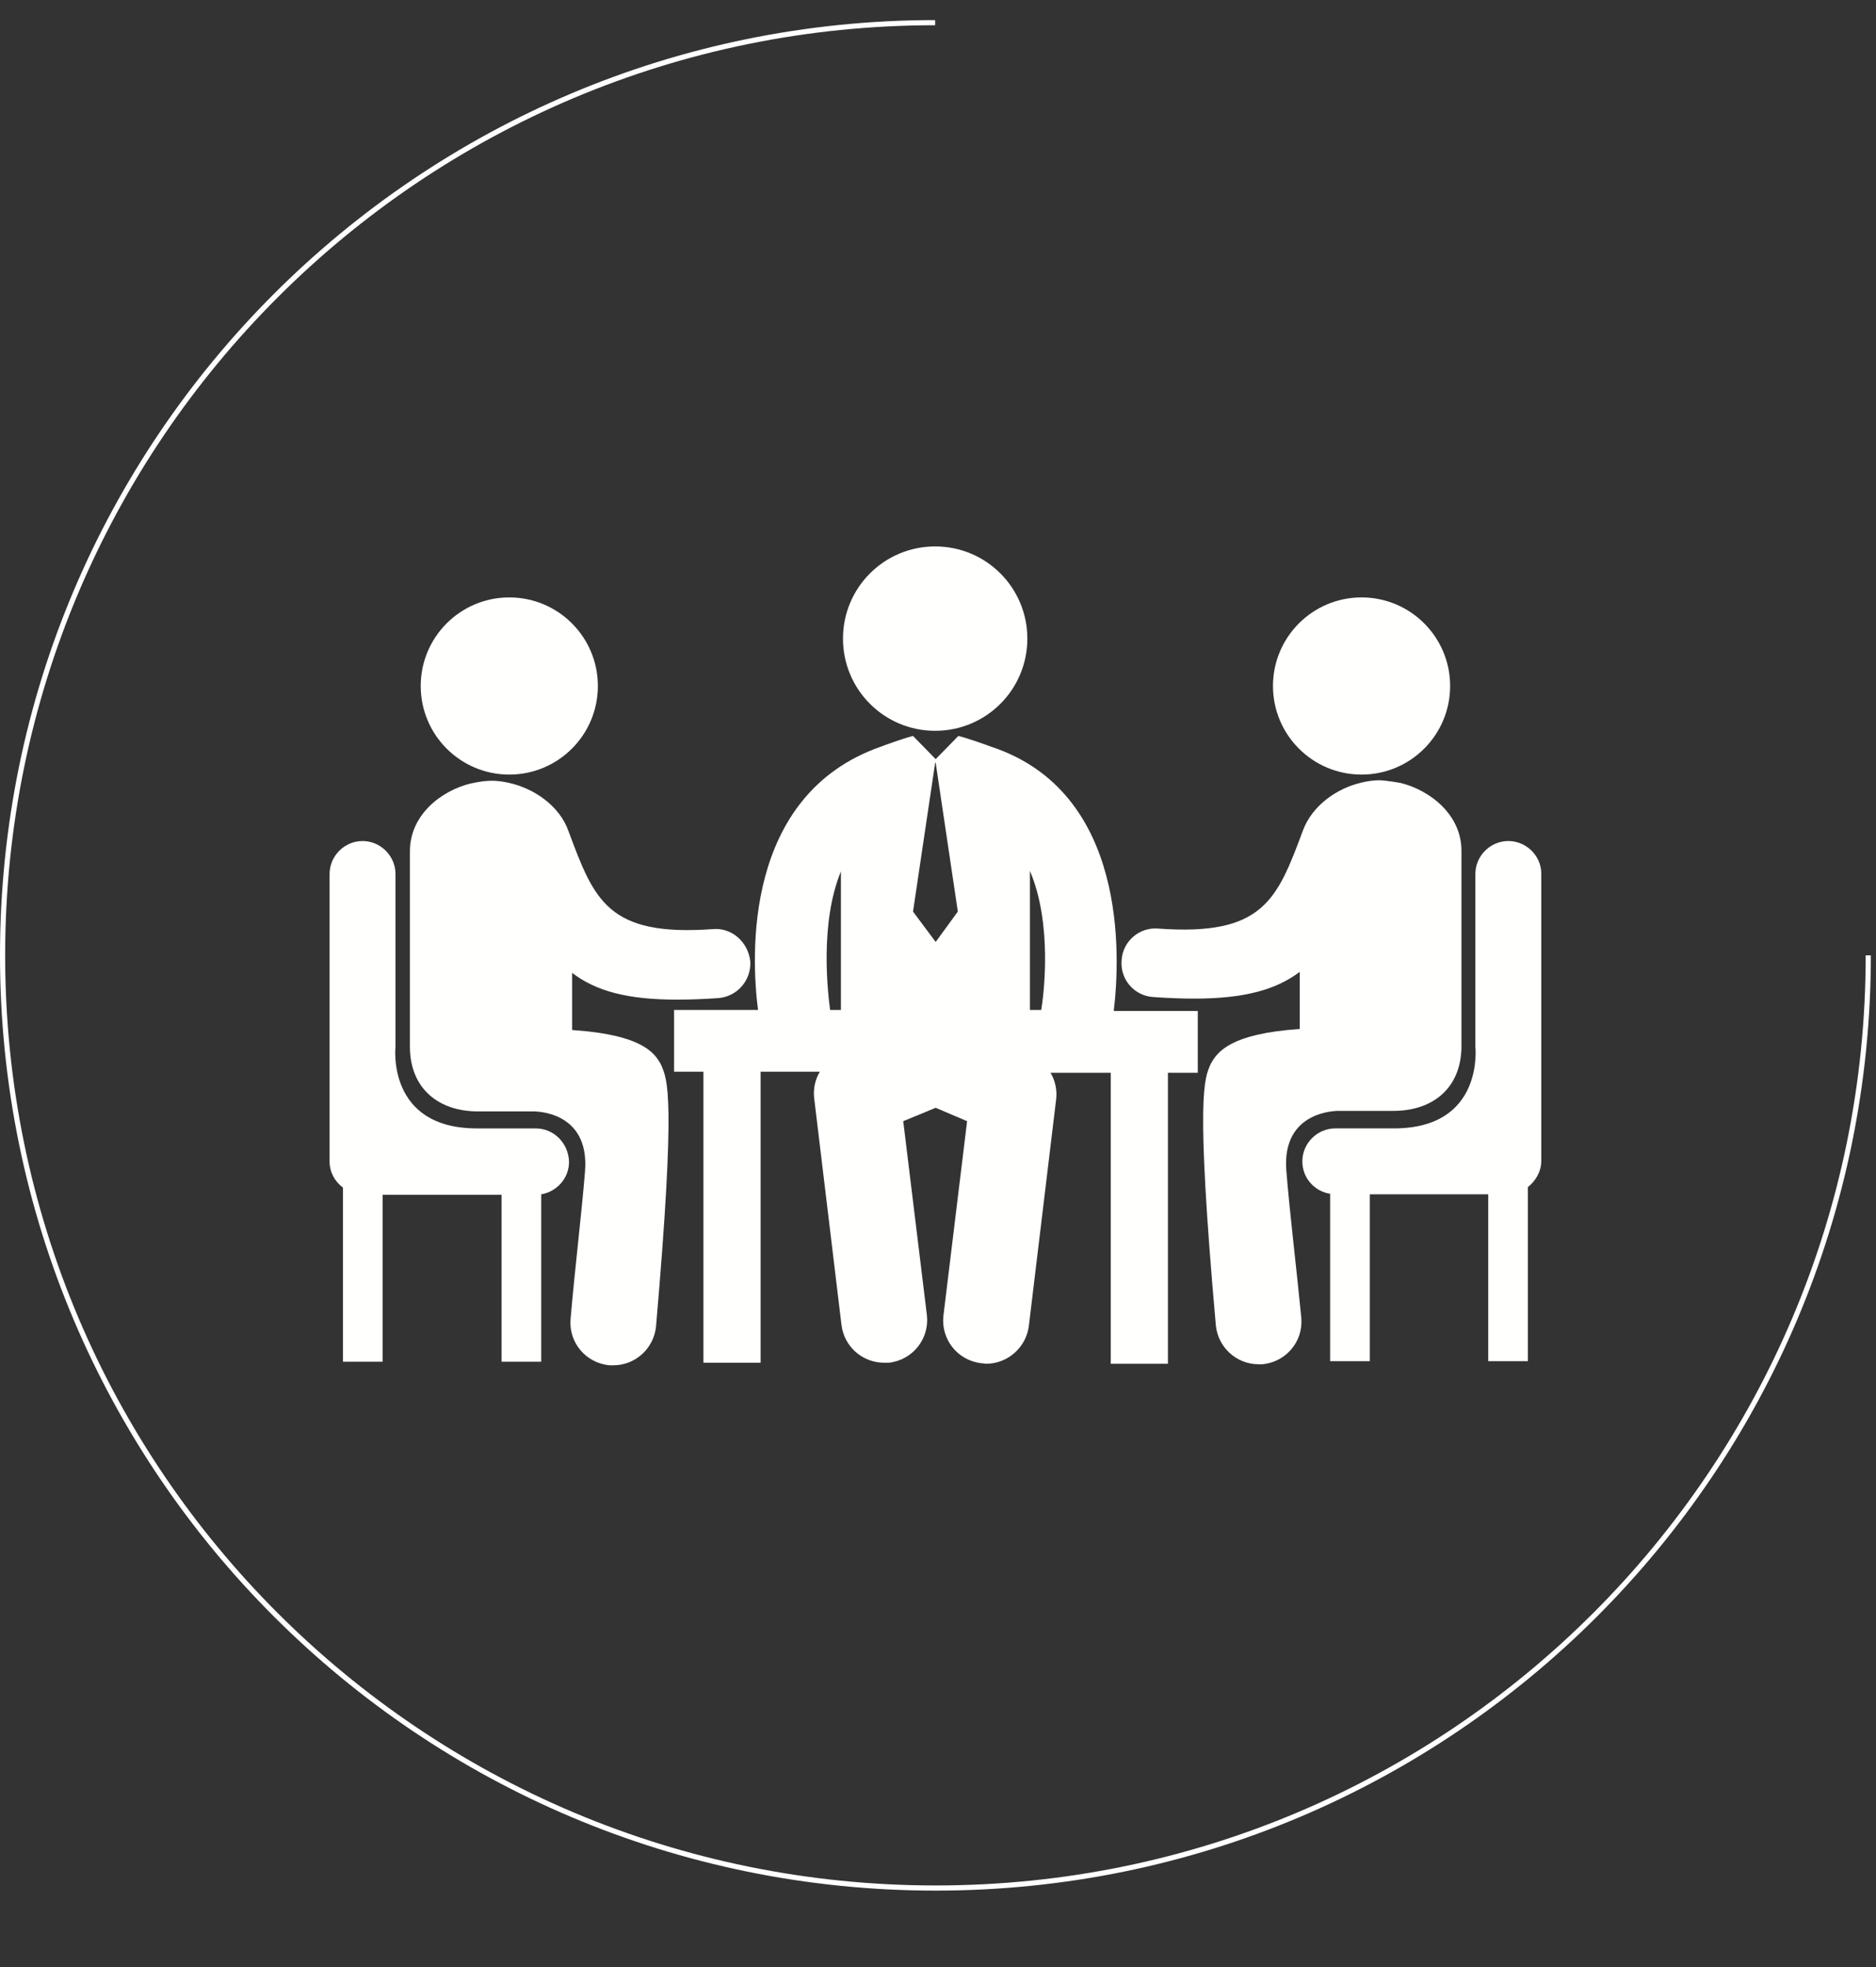 <?xml version="1.0" encoding="utf-8"?>
<!-- Generator: Adobe Illustrator 23.0.2, SVG Export Plug-In . SVG Version: 6.00 Build 0)  -->
<svg version="1.1" id="Calque_1" xmlns="http://www.w3.org/2000/svg" xmlns:xlink="http://www.w3.org/1999/xlink" x="0px" y="0px"
	 viewBox="0 0 364.3 382" style="enable-background:new 0 0 364.3 382;" xml:space="preserve">
<rect x="0" y="0" width="364.3" height="382" fill="#333333" stroke="none"/>
<style type="text/css">
	.st0{display:none;fill:#DC7988;}
	.st1{fill:#FFFFFE;}
	.st2{fill:none;stroke:#FFFFFE;stroke-miterlimit:10;}
</style>
<rect x="2" y="4.4" class="st0" width="362.3" height="377.6"/>
<g>
	<g>
		<g>
			<g>
				<path class="st1" d="M181.6,141.9c9.9,0,17.9-8,17.9-17.9c0-9.9-8-17.9-17.9-17.9s-17.9,8-17.9,17.9
					C163.7,133.9,171.7,141.9,181.6,141.9z"/>
				<path class="st1" d="M216.3,196.1c1.2-10.2,2.8-42.3-23.8-51.1c-0.5-0.2-4.7-1.7-6.4-2.1l-4.4,4.5l-4.4-4.5c0,0,0,0,0,0
					c-1.7,0.4-5.8,1.9-6.3,2.1c-26.8,9.4-25.1,41-23.8,51.1h-16.3v12h5.7v56.5h11.1v-56.5h11.5c-0.9,1.5-1.3,3.3-1.1,5.1l5.3,44
					c0.5,4.3,4.1,7.4,8.3,7.4c0.3,0,0.6,0,0.9,0c4.6-0.5,7.9-4.6,7.4-9.2l-4.6-37.7l6.3-2.6l6.1,2.6l-4.6,37.8
					c-0.5,4.6,2.8,8.7,7.4,9.2c0.3,0,0.6,0.1,0.9,0.1c4.2,0,7.8-3.2,8.3-7.4l5.3-44c0.2-1.8-0.2-3.6-1.1-5.1h11.7v56.5h11.1v-56.5
					h5.8v-12H216.3z M163.3,196.1h-2.1c-0.4-3-2.1-16.7,2.1-26.9V196.1z M181.7,182.9L181.7,182.9l-4.4-5.9l4.3-28.9h0.1L186,177
					L181.7,182.9z M202.2,196.1H200v-27C204.4,179.4,202.7,193.1,202.2,196.1z"/>
			</g>
			<g>
				<circle class="st1" cx="98.9" cy="133.2" r="17.2"/>
				<path class="st1" d="M138.5,180.4c-20.5,1.5-23.1-5.6-28.1-19c-1.7-4.9-6.6-8.2-11.2-9.3c0,0-1.8-0.5-3.7-0.5
					c-1.9,0-3.9,0.5-3.9,0.5l-0.1,0c-5.8,1.4-11.9,6.1-11.9,13.2l0,37.9c0,8.2,5.6,12.6,13.2,12.6c0.1,0,10.6,0,10.6,0
					s11.2-0.4,10.2,11.7c-0.7,8.6-1.9,18.2-2.8,28.6c-0.4,4.6,3,8.6,7.6,9c0.2,0,0.5,0,0.7,0c4.3,0,7.9-3.3,8.3-7.6
					c3.9-45.1,2.2-47.8,1-50.7c-1.3-2.5-3.9-5.9-17.3-6.8l0-11.1c4.7,3.6,10.9,5.2,20.4,5.2c2.4,0,5.1-0.1,8-0.3
					c3.7-0.3,6.4-3.5,6.2-7.1C145.3,182.9,142.1,180.1,138.5,180.4z"/>
				<path class="st1" d="M104,219.1c-1.4,0-4.6,0-11.4,0c-17.6,0-15.8-15.9-15.8-15.9v-33.5c0-3.5-2.9-6.4-6.4-6.4
					c-3.5,0-6.4,2.9-6.4,6.4v55.8c0,2.1,1,3.9,2.6,5.1v33.8h7.7v-32.4h23.1v32.4h7.7v-32.5c3-0.5,5.4-3.1,5.4-6.3
					C110.4,222,107.6,219.1,104,219.1z"/>
				<circle class="st1" cx="264.4" cy="133.2" r="17.2"/>
				<path class="st1" d="M249.8,227.4c-1-12,10.2-11.7,10.2-11.7s10.5,0,10.6,0c7.6,0,13.2-4.4,13.2-12.6l0-37.9
					c0-7.1-6.2-11.8-11.9-13.2l-0.1,0c0,0-2.1-0.4-3.9-0.5c-1.9,0-3.7,0.5-3.7,0.5c-4.6,1.1-9.4,4.4-11.2,9.3
					c-5,13.4-7.7,20.5-28.1,19c-3.7-0.3-6.9,2.5-7.1,6.2c-0.3,3.7,2.5,6.9,6.2,7.1c2.9,0.2,5.5,0.3,8,0.3c9.5,0,15.8-1.7,20.4-5.2
					l0,11.1c-13.4,0.9-16,4.4-17.3,6.8c-1.2,2.8-3,5.6,1,50.7c0.4,4.3,4,7.6,8.3,7.6c0.2,0,0.5,0,0.7,0c4.6-0.4,8-4.4,7.6-9
					C251.7,245.6,250.5,236,249.8,227.4z"/>
				<path class="st1" d="M292.9,163.3c-3.5,0-6.4,2.9-6.4,6.4v33.5c0,0,1.8,15.9-15.8,15.9c-6.8,0-10,0-11.4,0
					c-3.5,0-6.4,2.9-6.4,6.4c0,3.2,2.3,5.8,5.4,6.3v32.5h7.7v-32.4H289v32.4h7.7v-33.8c1.5-1.2,2.6-3,2.6-5.1v-55.8
					C299.3,166.2,296.4,163.3,292.9,163.3z"/>
			</g>
		</g>
	</g>
</g>
<path class="st2" d="M362.8,185.5c0,100-81.1,181.1-181.1,181.1S0.5,285.6,0.5,185.5S81.6,4.4,181.6,4.4"/>
</svg>
